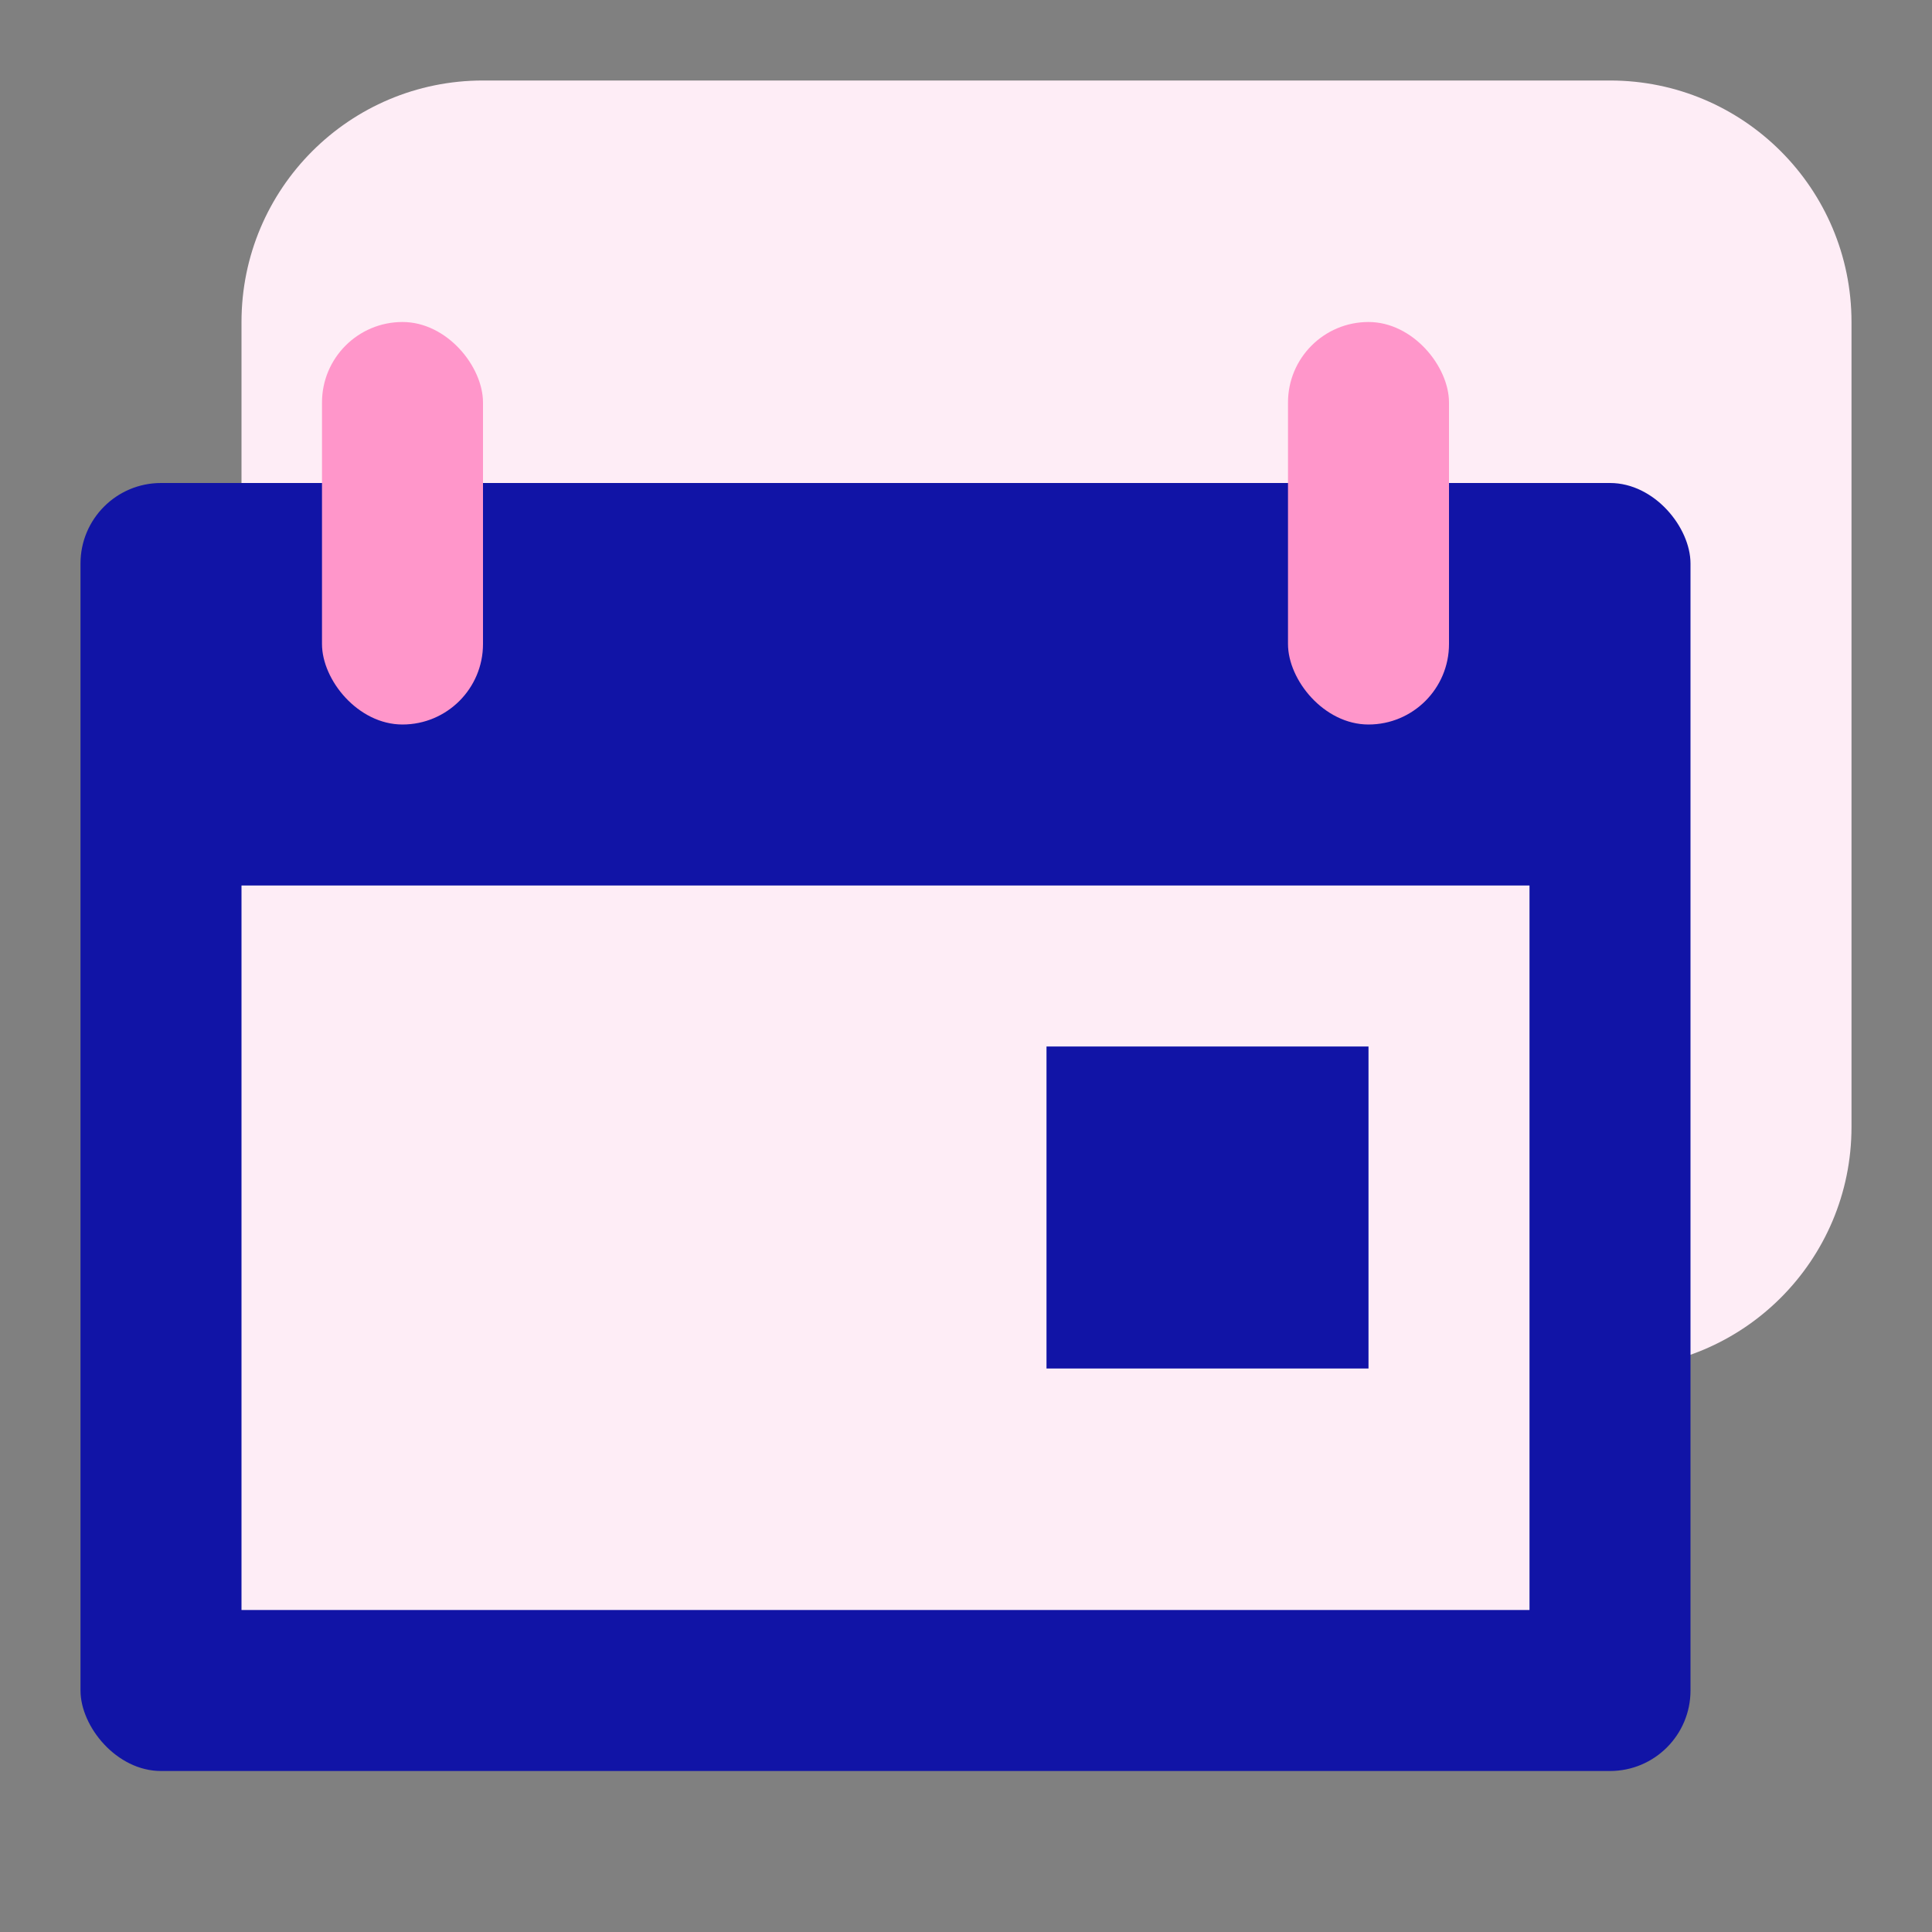 <svg width="24" height="24" viewBox="0 0 24 24" fill="none" xmlns="http://www.w3.org/2000/svg">
<rect x="0" y="0" width="24" height="24" fill="#808080" stroke="none"/>
<path d="M3 4C3 2.343 4.343 1 6 1H20C21.657 1 23 2.343 23 4V14C23 15.657 21.657 17 20 17H6C4.343 17 3 15.657 3 14V4Z" fill="#FEEDF6"/>
<rect x="1" y="6" width="20" height="16" rx="1" fill="#1114A6"/>
<rect x="3" y="11" width="16" height="9" fill="#FEEDF6"/>
<rect x="4" y="4" width="2" height="5" rx="1" fill="#FF96CA"/>
<rect x="16" y="4" width="2" height="5" rx="1" fill="#FF96CA"/>
<rect x="13" y="13" width="4" height="4" fill="#1114A6"/>
</svg>
